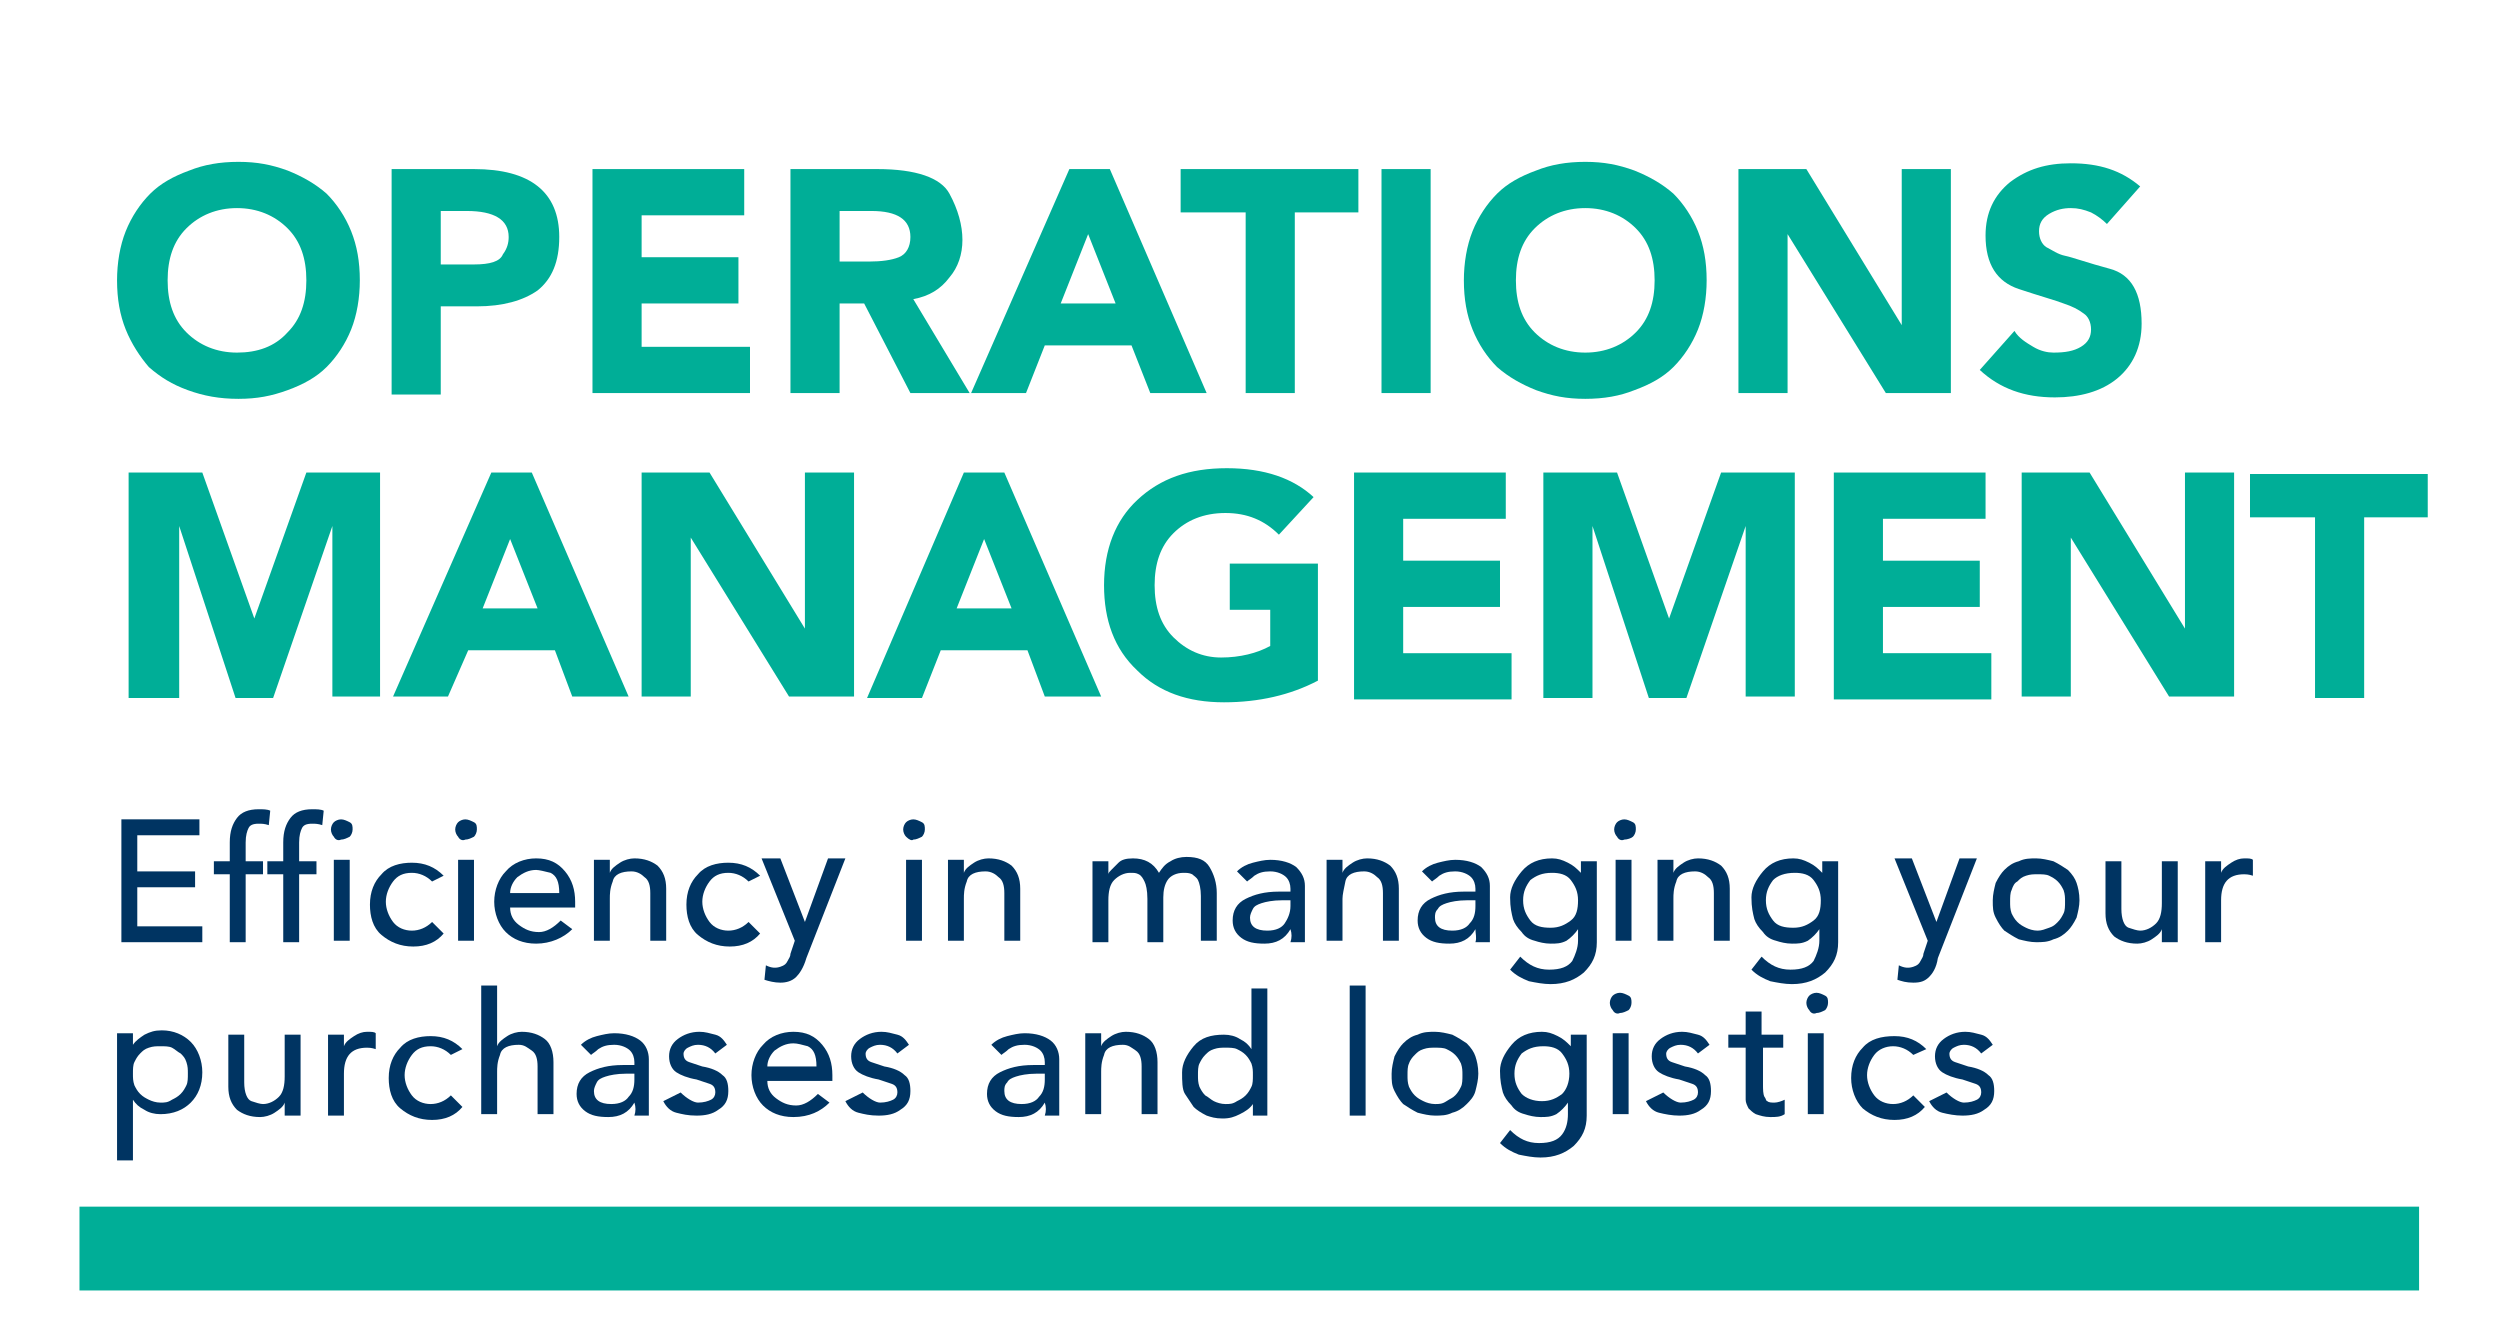 <?xml version="1.0" encoding="utf-8"?>
<!-- Generator: Adobe Illustrator 24.2.0, SVG Export Plug-In . SVG Version: 6.00 Build 0)  -->
<svg version="1.1" id="Layer_1" xmlns="http://www.w3.org/2000/svg" xmlns:xlink="http://www.w3.org/1999/xlink" x="0px" y="0px"
	 viewBox="0 0 173 92.2" style="enable-background:new 0 0 173 92.2;" xml:space="preserve">
<style type="text/css">
	.st0{fill:#00AE97;}
	.st1{fill:#003462;}
</style>
<g id="_x32_">
	<rect x="5.5" y="83.5" class="st0" width="161.9" height="5.8"/>
</g>
<g id="_x32__1_">
	<g>
		<path class="st1" d="M8.4,56.7h5.4v1.1H9.5v2.5h4v1.1h-4v2.7H14v1.1H8.4V56.7z"/>
		<path class="st1" d="M17.9,57c-0.4,0-0.6,0.1-0.7,0.3c-0.1,0.2-0.2,0.5-0.2,1v1.3h1.2v0.9h-1.2v4.7h-1.1v-4.7h-1.1v-0.9h1.1v-1.3
			c0-0.8,0.2-1.3,0.5-1.7c0.3-0.4,0.8-0.6,1.5-0.6c0.3,0,0.6,0,0.8,0.1l-0.1,1C18.3,57,18.1,57,17.9,57z"/>
		<path class="st1" d="M21.6,57c-0.4,0-0.6,0.1-0.7,0.3c-0.1,0.2-0.2,0.5-0.2,1v1.3h1.2v0.9h-1.2v4.7h-1.1v-4.7h-1.1v-0.9h1.1v-1.3
			c0-0.8,0.2-1.3,0.5-1.7c0.3-0.4,0.8-0.6,1.5-0.6c0.3,0,0.6,0,0.8,0.1l-0.1,1C22,57,21.8,57,21.6,57z"/>
		<path class="st1" d="M23.1,57.9c-0.1-0.1-0.2-0.3-0.2-0.5s0.1-0.4,0.2-0.5c0.1-0.1,0.3-0.2,0.5-0.2c0.2,0,0.4,0.1,0.6,0.2
			c0.2,0.1,0.2,0.3,0.2,0.5s-0.1,0.4-0.2,0.5c-0.2,0.1-0.4,0.2-0.6,0.2C23.4,58.2,23.2,58.1,23.1,57.9z M23.1,59.5h1.1v5.6h-1.1
			V59.5z"/>
		<path class="st1" d="M29.9,61c-0.4-0.4-0.9-0.6-1.4-0.6c-0.6,0-1,0.2-1.3,0.6c-0.3,0.4-0.5,0.9-0.5,1.4c0,0.5,0.2,1,0.5,1.4
			c0.3,0.4,0.8,0.6,1.3,0.6c0.5,0,1-0.2,1.4-0.6l0.8,0.8c-0.5,0.6-1.2,0.9-2.1,0.9c-0.9,0-1.6-0.3-2.2-0.8c-0.6-0.5-0.8-1.3-0.8-2.1
			c0-0.9,0.3-1.6,0.8-2.1c0.5-0.6,1.3-0.8,2.1-0.8c0.9,0,1.6,0.3,2.2,0.9L29.9,61z"/>
		<path class="st1" d="M31.7,57.9c-0.1-0.1-0.2-0.3-0.2-0.5s0.1-0.4,0.2-0.5c0.1-0.1,0.3-0.2,0.5-0.2c0.2,0,0.4,0.1,0.6,0.2
			c0.2,0.1,0.2,0.3,0.2,0.5s-0.1,0.4-0.2,0.5c-0.2,0.1-0.4,0.2-0.6,0.2C32,58.2,31.8,58.1,31.7,57.9z M31.7,59.5h1.1v5.6h-1.1V59.5z
			"/>
		<path class="st1" d="M37.1,65.3c-0.9,0-1.6-0.3-2.1-0.8s-0.8-1.3-0.8-2.1c0-0.8,0.3-1.6,0.8-2.1c0.5-0.6,1.3-0.9,2.1-0.9
			c0.9,0,1.5,0.3,2,0.9s0.7,1.3,0.7,2.1v0.4h-4.5c0,0.5,0.2,0.9,0.6,1.2c0.4,0.3,0.8,0.5,1.4,0.5c0.5,0,1-0.3,1.5-0.8l0.8,0.6
			C39,64.9,38.1,65.3,37.1,65.3z M37.1,60.2c-0.5,0-0.9,0.2-1.3,0.5c-0.3,0.3-0.5,0.7-0.5,1.1h3.4c0-0.8-0.2-1.2-0.6-1.4
			C37.7,60.3,37.3,60.2,37.1,60.2z"/>
		<path class="st1" d="M41.1,59.5h1.1v0.9h0c0.1-0.3,0.4-0.5,0.7-0.7c0.3-0.2,0.7-0.3,1-0.3c0.7,0,1.2,0.2,1.6,0.5
			c0.4,0.4,0.6,0.9,0.6,1.6v3.6h-1.1v-3.3c0-0.5-0.1-0.9-0.4-1.1c-0.2-0.2-0.5-0.4-0.9-0.4c-0.7,0-1.2,0.2-1.3,0.7
			c-0.2,0.5-0.2,0.9-0.2,1.2v2.9h-1.1V59.5z"/>
		<path class="st1" d="M51.8,61c-0.4-0.4-0.9-0.6-1.4-0.6c-0.6,0-1,0.2-1.3,0.6c-0.3,0.4-0.5,0.9-0.5,1.4c0,0.5,0.2,1,0.5,1.4
			c0.3,0.4,0.8,0.6,1.3,0.6c0.5,0,1-0.2,1.4-0.6l0.8,0.8c-0.5,0.6-1.2,0.9-2.1,0.9c-0.9,0-1.6-0.3-2.2-0.8c-0.6-0.5-0.8-1.3-0.8-2.1
			c0-0.9,0.3-1.6,0.8-2.1c0.5-0.6,1.3-0.8,2.1-0.8c0.9,0,1.6,0.3,2.2,0.9L51.8,61z"/>
		<path class="st1" d="M55.1,67.6C54.8,67.9,54.4,68,54,68s-0.8-0.1-1.1-0.2l0.1-1c0.4,0.2,0.7,0.2,1,0.1c0.3-0.1,0.4-0.2,0.5-0.4
			c0.1-0.2,0.2-0.3,0.2-0.5l0.3-0.9l-2.3-5.7H54l1.7,4.4h0l1.6-4.4h1.2l-2.7,6.9C55.6,67,55.3,67.4,55.1,67.6z"/>
		<path class="st1" d="M62.7,57.9c-0.1-0.1-0.2-0.3-0.2-0.5s0.1-0.4,0.2-0.5c0.1-0.1,0.3-0.2,0.5-0.2c0.2,0,0.4,0.1,0.6,0.2
			c0.2,0.1,0.2,0.3,0.2,0.5s-0.1,0.4-0.2,0.5c-0.2,0.1-0.4,0.2-0.6,0.2C63.1,58.2,62.9,58.1,62.7,57.9z M62.7,59.5h1.1v5.6h-1.1
			V59.5z"/>
		<path class="st1" d="M65.6,59.5h1.1v0.9h0c0.1-0.3,0.4-0.5,0.7-0.7c0.3-0.2,0.7-0.3,1-0.3c0.7,0,1.2,0.2,1.6,0.5
			c0.4,0.4,0.6,0.9,0.6,1.6v3.6h-1.1v-3.3c0-0.5-0.1-0.9-0.4-1.1c-0.2-0.2-0.5-0.4-0.9-0.4c-0.7,0-1.2,0.2-1.3,0.7
			c-0.2,0.5-0.2,0.9-0.2,1.2v2.9h-1.1V59.5z"/>
		<path class="st1" d="M78.4,59.4c0.8,0,1.4,0.3,1.8,1c0.2-0.3,0.4-0.6,0.8-0.8c0.3-0.2,0.7-0.3,1.1-0.3c0.8,0,1.3,0.2,1.6,0.7
			s0.5,1.1,0.5,1.8v3.3h-1.1V62c0-0.5-0.1-0.9-0.2-1.1c-0.1-0.2-0.3-0.3-0.4-0.4c-0.2-0.1-0.4-0.1-0.6-0.1c-0.5,0-0.9,0.2-1.1,0.5
			c-0.2,0.3-0.3,0.7-0.3,1.2v3.1h-1.1v-3c0-0.6-0.1-1-0.2-1.2c-0.1-0.2-0.2-0.4-0.4-0.5c-0.2-0.1-0.3-0.1-0.6-0.1
			c-0.4,0-0.8,0.2-1.1,0.5c-0.3,0.3-0.4,0.8-0.4,1.4v2.9h-1.1v-5.6h1.1v0.9h0c0-0.1,0.1-0.2,0.2-0.3s0.3-0.3,0.5-0.5
			C77.6,59.5,77.9,59.4,78.4,59.4z"/>
		<path class="st1" d="M89.3,64.3c-0.4,0.7-1,1-1.8,1c-0.7,0-1.2-0.1-1.6-0.4c-0.4-0.3-0.6-0.7-0.6-1.2c0-0.7,0.3-1.2,0.9-1.5
			c0.6-0.3,1.3-0.5,2.3-0.5h0.8v-0.2c0-0.3-0.1-0.6-0.3-0.8c-0.2-0.2-0.6-0.4-1.1-0.4s-0.8,0.1-1.1,0.3c-0.2,0.2-0.4,0.3-0.5,0.4
			l-0.7-0.7c0.3-0.3,0.7-0.5,1.1-0.6c0.4-0.1,0.8-0.2,1.2-0.2c0.8,0,1.4,0.2,1.8,0.5c0.4,0.4,0.6,0.8,0.6,1.3v2.9c0,0.4,0,0.7,0,1
			h-1C89.4,64.9,89.4,64.6,89.3,64.3L89.3,64.3z M86.5,63.5c0,0.6,0.4,0.9,1.2,0.9c0.6,0,1-0.2,1.2-0.5s0.4-0.7,0.4-1.2v-0.4h-0.6
			c-0.6,0-1.1,0.1-1.4,0.2c-0.3,0.1-0.5,0.2-0.6,0.4C86.6,63.1,86.5,63.3,86.5,63.5z"/>
		<path class="st1" d="M91.8,59.5h1.1v0.9h0c0.1-0.3,0.4-0.5,0.7-0.7c0.3-0.2,0.7-0.3,1-0.3c0.7,0,1.2,0.2,1.6,0.5
			c0.4,0.4,0.6,0.9,0.6,1.6v3.6h-1.1v-3.3c0-0.5-0.1-0.9-0.4-1.1c-0.2-0.2-0.5-0.4-0.9-0.4c-0.7,0-1.2,0.2-1.3,0.7s-0.2,0.9-0.2,1.2
			v2.9h-1.1V59.5z"/>
		<path class="st1" d="M102.1,64.3c-0.4,0.7-1,1-1.8,1c-0.7,0-1.2-0.1-1.6-0.4c-0.4-0.3-0.6-0.7-0.6-1.2c0-0.7,0.3-1.2,0.9-1.5
			c0.6-0.3,1.3-0.5,2.3-0.5h0.8v-0.2c0-0.3-0.1-0.6-0.3-0.8c-0.2-0.2-0.6-0.4-1.1-0.4s-0.8,0.1-1.1,0.3c-0.2,0.2-0.4,0.3-0.5,0.4
			l-0.7-0.7c0.3-0.3,0.7-0.5,1.1-0.6c0.4-0.1,0.8-0.2,1.2-0.2c0.8,0,1.4,0.2,1.8,0.5c0.4,0.4,0.6,0.8,0.6,1.3v2.9c0,0.4,0,0.7,0,1
			h-1C102.2,64.9,102.1,64.6,102.1,64.3L102.1,64.3z M99.3,63.5c0,0.6,0.4,0.9,1.2,0.9c0.6,0,1-0.2,1.2-0.5c0.3-0.3,0.4-0.7,0.4-1.2
			v-0.4h-0.6c-0.6,0-1.1,0.1-1.4,0.2c-0.3,0.1-0.5,0.2-0.6,0.4C99.3,63.1,99.3,63.3,99.3,63.5z"/>
		<path class="st1" d="M109.2,65.1v-0.8h0c-0.2,0.3-0.5,0.6-0.8,0.8c-0.4,0.2-0.7,0.2-1.1,0.2c-0.4,0-0.8-0.1-1.1-0.2
			c-0.4-0.1-0.7-0.3-0.9-0.6c-0.3-0.3-0.5-0.6-0.6-0.9c-0.1-0.4-0.2-0.8-0.2-1.5c0-0.6,0.3-1.2,0.8-1.8c0.5-0.6,1.2-0.9,2.1-0.9
			c0.4,0,0.7,0.1,1.1,0.3c0.4,0.2,0.6,0.4,0.9,0.7h0v-0.8h1.1v5.6c0,0.9-0.3,1.5-0.9,2.1c-0.6,0.5-1.3,0.8-2.3,0.8
			c-0.5,0-1-0.1-1.5-0.2c-0.5-0.2-0.9-0.4-1.3-0.8l0.7-0.9c0.6,0.6,1.2,0.9,2,0.9c0.8,0,1.3-0.2,1.6-0.6
			C109,66.1,109.2,65.6,109.2,65.1z M105.9,60.9c-0.3,0.4-0.5,0.8-0.5,1.4s0.2,1,0.5,1.4s0.8,0.5,1.4,0.5c0.6,0,1-0.2,1.4-0.5
			s0.5-0.8,0.5-1.4s-0.2-1-0.5-1.4s-0.8-0.5-1.3-0.5C106.7,60.4,106.3,60.6,105.9,60.9z"/>
		<path class="st1" d="M111.9,57.9c-0.1-0.1-0.2-0.3-0.2-0.5s0.1-0.4,0.2-0.5c0.1-0.1,0.3-0.2,0.5-0.2c0.2,0,0.4,0.1,0.6,0.2
			c0.2,0.1,0.2,0.3,0.2,0.5s-0.1,0.4-0.2,0.5s-0.4,0.2-0.6,0.2C112.2,58.2,112,58.1,111.9,57.9z M111.8,59.5h1.1v5.6h-1.1V59.5z"/>
		<path class="st1" d="M114.7,59.5h1.1v0.9h0c0.1-0.3,0.4-0.5,0.7-0.7c0.3-0.2,0.7-0.3,1-0.3c0.7,0,1.2,0.2,1.6,0.5
			c0.4,0.4,0.6,0.9,0.6,1.6v3.6h-1.1v-3.3c0-0.5-0.1-0.9-0.4-1.1c-0.2-0.2-0.5-0.4-0.9-0.4c-0.7,0-1.2,0.2-1.3,0.7
			c-0.2,0.5-0.2,0.9-0.2,1.2v2.9h-1.1V59.5z"/>
		<path class="st1" d="M125.9,65.1v-0.8h0c-0.2,0.3-0.5,0.6-0.8,0.8c-0.4,0.2-0.7,0.2-1.1,0.2c-0.4,0-0.8-0.1-1.1-0.2
			c-0.4-0.1-0.7-0.3-0.9-0.6c-0.3-0.3-0.5-0.6-0.6-0.9c-0.1-0.4-0.2-0.8-0.2-1.5c0-0.6,0.3-1.2,0.8-1.8c0.5-0.6,1.2-0.9,2.1-0.9
			c0.4,0,0.7,0.1,1.1,0.3c0.4,0.2,0.6,0.4,0.9,0.7h0v-0.8h1.1v5.6c0,0.9-0.3,1.5-0.9,2.1c-0.6,0.5-1.3,0.8-2.3,0.8
			c-0.5,0-1-0.1-1.5-0.2c-0.5-0.2-0.9-0.4-1.3-0.8l0.7-0.9c0.6,0.6,1.2,0.9,2,0.9c0.8,0,1.3-0.2,1.6-0.6
			C125.7,66.1,125.9,65.6,125.9,65.1z M122.7,60.9c-0.3,0.4-0.5,0.8-0.5,1.4s0.2,1,0.5,1.4s0.8,0.5,1.4,0.5c0.6,0,1-0.2,1.4-0.5
			s0.5-0.8,0.5-1.4s-0.2-1-0.5-1.4s-0.8-0.5-1.3-0.5C123.5,60.4,123,60.6,122.7,60.9z"/>
		<path class="st1" d="M133.5,67.6c-0.3,0.3-0.6,0.4-1.1,0.4c-0.5,0-0.8-0.1-1.1-0.2l0.1-1c0.4,0.2,0.7,0.2,1,0.1
			c0.3-0.1,0.4-0.2,0.5-0.4c0.1-0.2,0.2-0.3,0.2-0.5l0.3-0.9l-2.3-5.7h1.2l1.7,4.4h0l1.6-4.4h1.2l-2.7,6.9
			C134,67,133.7,67.4,133.5,67.6z"/>
		<path class="st1" d="M138.1,63.5c-0.2-0.4-0.2-0.7-0.2-1.2c0-0.4,0.1-0.8,0.2-1.2c0.2-0.4,0.4-0.7,0.6-0.9c0.3-0.3,0.6-0.5,1-0.6
			c0.4-0.2,0.8-0.2,1.2-0.2c0.4,0,0.8,0.1,1.2,0.2c0.4,0.2,0.7,0.4,1,0.6c0.3,0.3,0.5,0.6,0.6,0.9s0.2,0.7,0.2,1.2
			c0,0.4-0.1,0.8-0.2,1.2c-0.2,0.4-0.4,0.7-0.6,0.9c-0.3,0.3-0.6,0.5-1,0.6c-0.4,0.2-0.8,0.2-1.2,0.2c-0.4,0-0.8-0.1-1.2-0.2
			c-0.4-0.2-0.7-0.4-1-0.6C138.5,64.2,138.3,63.9,138.1,63.5z M139.2,61.6c-0.1,0.2-0.1,0.5-0.1,0.8c0,0.3,0,0.5,0.1,0.8
			c0.1,0.2,0.2,0.4,0.4,0.6c0.2,0.2,0.4,0.3,0.6,0.4s0.5,0.2,0.8,0.2c0.3,0,0.5-0.1,0.8-0.2s0.4-0.2,0.6-0.4
			c0.2-0.2,0.3-0.4,0.4-0.6c0.1-0.2,0.1-0.5,0.1-0.8c0-0.3,0-0.5-0.1-0.8c-0.1-0.2-0.2-0.4-0.4-0.6c-0.2-0.2-0.4-0.3-0.6-0.4
			s-0.5-0.1-0.8-0.1c-0.3,0-0.5,0-0.8,0.1s-0.4,0.2-0.6,0.4C139.4,61.1,139.3,61.3,139.2,61.6z"/>
		<path class="st1" d="M150.7,65.2h-1.1v-0.9h0c-0.1,0.3-0.4,0.5-0.7,0.7c-0.3,0.2-0.7,0.3-1,0.3c-0.7,0-1.2-0.2-1.6-0.5
			c-0.4-0.4-0.6-0.9-0.6-1.6v-3.6h1.1v3.3c0,0.7,0.2,1.2,0.5,1.3c0.3,0.1,0.6,0.2,0.8,0.2c0.4,0,0.8-0.2,1.1-0.5
			c0.3-0.3,0.4-0.8,0.4-1.4v-2.9h1.1V65.2z"/>
		<path class="st1" d="M155.3,60.5c-1.1,0-1.6,0.6-1.6,1.8v2.9h-1.1v-5.6h1.1v0.8h0c0.1-0.3,0.4-0.5,0.7-0.7
			c0.3-0.2,0.6-0.3,0.9-0.3c0.3,0,0.5,0,0.6,0.1l0,1.1C155.6,60.5,155.4,60.5,155.3,60.5z"/>
		<path class="st1" d="M8.1,71.5h1.1v0.8h0c0.2-0.3,0.5-0.5,0.8-0.7c0.4-0.2,0.7-0.3,1.2-0.3c0.8,0,1.5,0.3,2,0.8s0.8,1.3,0.8,2.1
			c0,0.9-0.3,1.6-0.8,2.1s-1.2,0.8-2.1,0.8c-0.4,0-0.8-0.1-1.1-0.3c-0.4-0.2-0.6-0.4-0.8-0.7h0v4.2H8.1V71.5z M11.9,72.5
			c-0.2-0.1-0.5-0.1-0.8-0.1s-0.5,0-0.8,0.1s-0.4,0.2-0.6,0.4c-0.2,0.2-0.3,0.4-0.4,0.6c-0.1,0.2-0.1,0.5-0.1,0.8
			c0,0.3,0,0.5,0.1,0.8c0.1,0.2,0.2,0.4,0.4,0.6c0.2,0.2,0.4,0.3,0.6,0.4s0.5,0.2,0.8,0.2s0.5,0,0.8-0.2c0.2-0.1,0.4-0.2,0.6-0.4
			c0.2-0.2,0.3-0.4,0.4-0.6c0.1-0.2,0.1-0.5,0.1-0.8c0-0.3,0-0.5-0.1-0.8s-0.2-0.4-0.4-0.6C12.3,72.8,12.1,72.6,11.9,72.5z"/>
		<path class="st1" d="M20.8,77.2h-1.1v-0.9h0c-0.1,0.3-0.4,0.5-0.7,0.7c-0.3,0.2-0.7,0.3-1,0.3c-0.7,0-1.2-0.2-1.6-0.5
			c-0.4-0.4-0.6-0.9-0.6-1.6v-3.6h1.1v3.3c0,0.7,0.2,1.2,0.5,1.3s0.6,0.2,0.8,0.2c0.4,0,0.8-0.2,1.1-0.5c0.3-0.3,0.4-0.8,0.4-1.4
			v-2.9h1.1V77.2z"/>
		<path class="st1" d="M25.4,72.5c-1.1,0-1.6,0.6-1.6,1.8v2.9h-1.1v-5.6h1.1v0.8h0c0.1-0.3,0.4-0.5,0.7-0.7c0.3-0.2,0.6-0.3,0.9-0.3
			s0.5,0,0.6,0.1l0,1.1C25.7,72.5,25.5,72.5,25.4,72.5z"/>
		<path class="st1" d="M31.2,73c-0.4-0.4-0.9-0.6-1.4-0.6c-0.6,0-1,0.2-1.3,0.6c-0.3,0.4-0.5,0.9-0.5,1.4s0.2,1,0.5,1.4
			s0.8,0.6,1.3,0.6c0.5,0,1-0.2,1.4-0.6l0.8,0.8c-0.5,0.6-1.2,0.9-2.1,0.9c-0.9,0-1.6-0.3-2.2-0.8c-0.6-0.5-0.8-1.3-0.8-2.1
			c0-0.9,0.3-1.6,0.8-2.1c0.5-0.6,1.3-0.8,2.1-0.8c0.9,0,1.6,0.3,2.2,0.9L31.2,73z"/>
		<path class="st1" d="M33.3,68.2h1.1v4.2h0c0.1-0.3,0.4-0.5,0.7-0.7c0.3-0.2,0.7-0.3,1-0.3c0.7,0,1.2,0.2,1.6,0.5s0.6,0.9,0.6,1.6
			v3.6h-1.1v-3.3c0-0.5-0.1-0.9-0.4-1.1s-0.5-0.4-0.9-0.4c-0.7,0-1.2,0.2-1.3,0.7c-0.2,0.5-0.2,0.9-0.2,1.2v2.9h-1.1V68.2z"/>
		<path class="st1" d="M43.9,76.3c-0.4,0.7-1,1-1.8,1c-0.7,0-1.2-0.1-1.6-0.4c-0.4-0.3-0.6-0.7-0.6-1.2c0-0.7,0.3-1.2,0.9-1.5
			c0.6-0.3,1.3-0.5,2.3-0.5h0.8v-0.2c0-0.3-0.1-0.6-0.3-0.8c-0.2-0.2-0.6-0.4-1.1-0.4c-0.5,0-0.8,0.1-1.1,0.3
			c-0.2,0.2-0.4,0.3-0.5,0.4l-0.7-0.7c0.3-0.3,0.7-0.5,1.1-0.6c0.4-0.1,0.8-0.2,1.2-0.2c0.8,0,1.4,0.2,1.8,0.5s0.6,0.8,0.6,1.3v2.9
			c0,0.4,0,0.7,0,1h-1C44,76.9,44,76.6,43.9,76.3L43.9,76.3z M41.1,75.5c0,0.6,0.4,0.9,1.2,0.9c0.6,0,1-0.2,1.2-0.5
			c0.3-0.3,0.4-0.7,0.4-1.2v-0.4h-0.6c-0.6,0-1.1,0.1-1.4,0.2c-0.3,0.1-0.5,0.2-0.6,0.4C41.2,75.1,41.1,75.3,41.1,75.5z"/>
		<path class="st1" d="M47.1,75.6c0.4,0.4,0.9,0.7,1.2,0.7c0.4,0,0.7-0.1,0.9-0.2s0.3-0.3,0.3-0.5c0-0.3-0.1-0.5-0.4-0.6
			c-0.3-0.1-0.6-0.2-0.9-0.3c-0.6-0.1-1.1-0.3-1.4-0.5s-0.5-0.6-0.5-1.1c0-0.5,0.2-0.9,0.6-1.2s0.9-0.5,1.5-0.5
			c0.4,0,0.7,0.1,1.1,0.2s0.6,0.4,0.8,0.7l-0.8,0.6c-0.3-0.4-0.7-0.6-1.2-0.6c-0.3,0-0.5,0.1-0.7,0.2c-0.2,0.1-0.3,0.3-0.3,0.4
			c0,0.3,0.1,0.5,0.4,0.6c0.3,0.1,0.6,0.2,0.9,0.3c0.6,0.1,1.1,0.3,1.4,0.6c0.3,0.2,0.4,0.6,0.4,1.1c0,0.6-0.2,1-0.7,1.3
			c-0.4,0.3-0.9,0.4-1.5,0.4c-0.6,0-1-0.1-1.4-0.2c-0.4-0.1-0.7-0.4-0.9-0.8L47.1,75.6z"/>
		<path class="st1" d="M54.9,77.3c-0.9,0-1.6-0.3-2.1-0.8S52,75.2,52,74.4c0-0.8,0.3-1.6,0.8-2.1c0.5-0.6,1.3-0.9,2.1-0.9
			c0.9,0,1.5,0.3,2,0.9s0.7,1.3,0.7,2.1v0.4h-4.5c0,0.5,0.2,0.9,0.6,1.2c0.4,0.3,0.8,0.5,1.4,0.5c0.5,0,1-0.3,1.5-0.8l0.8,0.6
			C56.8,76.9,56,77.3,54.9,77.3z M54.9,72.2c-0.5,0-0.9,0.2-1.3,0.5c-0.3,0.3-0.5,0.7-0.5,1.1h3.4c0-0.8-0.2-1.2-0.6-1.4
			C55.5,72.3,55.2,72.2,54.9,72.2z"/>
		<path class="st1" d="M59.7,75.6c0.4,0.4,0.9,0.7,1.2,0.7c0.4,0,0.7-0.1,0.9-0.2s0.3-0.3,0.3-0.5c0-0.3-0.1-0.5-0.4-0.6
			c-0.3-0.1-0.6-0.2-0.9-0.3c-0.6-0.1-1.1-0.3-1.4-0.5s-0.5-0.6-0.5-1.1c0-0.5,0.2-0.9,0.6-1.2s0.9-0.5,1.5-0.5
			c0.4,0,0.7,0.1,1.1,0.2s0.6,0.4,0.8,0.7l-0.8,0.6c-0.3-0.4-0.7-0.6-1.2-0.6c-0.3,0-0.5,0.1-0.7,0.2c-0.2,0.1-0.3,0.3-0.3,0.4
			c0,0.3,0.1,0.5,0.4,0.6c0.3,0.1,0.6,0.2,0.9,0.3c0.6,0.1,1.1,0.3,1.4,0.6c0.3,0.2,0.4,0.6,0.4,1.1c0,0.6-0.2,1-0.7,1.3
			c-0.4,0.3-0.9,0.4-1.5,0.4c-0.6,0-1-0.1-1.4-0.2c-0.4-0.1-0.7-0.4-0.9-0.8L59.7,75.6z"/>
		<path class="st1" d="M72.3,76.3c-0.4,0.7-1,1-1.8,1c-0.7,0-1.2-0.1-1.6-0.4c-0.4-0.3-0.6-0.7-0.6-1.2c0-0.7,0.3-1.2,0.9-1.5
			c0.6-0.3,1.3-0.5,2.3-0.5h0.8v-0.2c0-0.3-0.1-0.6-0.3-0.8c-0.2-0.2-0.6-0.4-1.1-0.4c-0.5,0-0.8,0.1-1.1,0.3
			c-0.2,0.2-0.4,0.3-0.5,0.4l-0.7-0.7c0.3-0.3,0.7-0.5,1.1-0.6c0.4-0.1,0.8-0.2,1.2-0.2c0.8,0,1.4,0.2,1.8,0.5s0.6,0.8,0.6,1.3v2.9
			c0,0.4,0,0.7,0,1h-1C72.4,76.9,72.4,76.6,72.3,76.3L72.3,76.3z M69.5,75.5c0,0.6,0.4,0.9,1.2,0.9c0.6,0,1-0.2,1.2-0.5
			c0.3-0.3,0.4-0.7,0.4-1.2v-0.4h-0.6c-0.6,0-1.1,0.1-1.4,0.2c-0.3,0.1-0.5,0.2-0.6,0.4C69.5,75.1,69.5,75.3,69.5,75.5z"/>
		<path class="st1" d="M75.1,71.5h1.1v0.9h0c0.1-0.3,0.4-0.5,0.7-0.7c0.3-0.2,0.7-0.3,1-0.3c0.7,0,1.2,0.2,1.6,0.5s0.6,0.9,0.6,1.6
			v3.6h-1.1v-3.3c0-0.5-0.1-0.9-0.4-1.1s-0.5-0.4-0.9-0.4c-0.7,0-1.2,0.2-1.3,0.7c-0.2,0.5-0.2,0.9-0.2,1.2v2.9h-1.1V71.5z"/>
		<path class="st1" d="M87.8,77.2h-1.1v-0.8h0c-0.2,0.3-0.5,0.5-0.9,0.7c-0.4,0.2-0.7,0.3-1.2,0.3s-0.8-0.1-1.1-0.2
			c-0.4-0.2-0.7-0.4-0.9-0.6c-0.2-0.3-0.4-0.6-0.6-0.9s-0.2-0.9-0.2-1.5c0-0.6,0.3-1.2,0.8-1.8s1.2-0.8,2.1-0.8
			c0.4,0,0.8,0.1,1.1,0.3c0.4,0.2,0.6,0.4,0.8,0.7h0v-4.2h1.1V77.2z M84,76.2c0.2,0.1,0.5,0.2,0.8,0.2s0.5,0,0.8-0.2
			c0.2-0.1,0.4-0.2,0.6-0.4c0.2-0.2,0.3-0.4,0.4-0.6c0.1-0.2,0.1-0.5,0.1-0.8c0-0.3,0-0.5-0.1-0.8c-0.1-0.2-0.2-0.4-0.4-0.6
			c-0.2-0.2-0.4-0.3-0.6-0.4c-0.2-0.1-0.5-0.1-0.8-0.1s-0.5,0-0.8,0.1s-0.4,0.2-0.6,0.4c-0.2,0.2-0.3,0.4-0.4,0.6
			c-0.1,0.2-0.1,0.5-0.1,0.8c0,0.3,0,0.5,0.1,0.8c0.1,0.2,0.2,0.4,0.4,0.6C83.6,75.9,83.8,76.1,84,76.2z"/>
		<path class="st1" d="M93.4,68.2h1.1v9h-1.1V68.2z"/>
		<path class="st1" d="M96.5,75.5c-0.2-0.4-0.2-0.7-0.2-1.2c0-0.4,0.1-0.8,0.2-1.2c0.2-0.4,0.4-0.7,0.6-0.9c0.3-0.3,0.6-0.5,1-0.6
			c0.4-0.2,0.8-0.2,1.2-0.2c0.4,0,0.8,0.1,1.2,0.2c0.4,0.2,0.7,0.4,1,0.6c0.3,0.3,0.5,0.6,0.6,0.9s0.2,0.7,0.2,1.2
			c0,0.4-0.1,0.8-0.2,1.2s-0.4,0.7-0.6,0.9c-0.3,0.3-0.6,0.5-1,0.6c-0.4,0.2-0.8,0.2-1.2,0.2c-0.4,0-0.8-0.1-1.2-0.2
			c-0.4-0.2-0.7-0.4-1-0.6C96.9,76.2,96.7,75.9,96.5,75.5z M97.5,73.6c-0.1,0.2-0.1,0.5-0.1,0.8c0,0.3,0,0.5,0.1,0.8
			c0.1,0.2,0.2,0.4,0.4,0.6c0.2,0.2,0.4,0.3,0.6,0.4s0.5,0.2,0.8,0.2c0.3,0,0.5,0,0.8-0.2s0.4-0.2,0.6-0.4c0.2-0.2,0.3-0.4,0.4-0.6
			c0.1-0.2,0.1-0.5,0.1-0.8c0-0.3,0-0.5-0.1-0.8c-0.1-0.2-0.2-0.4-0.4-0.6c-0.2-0.2-0.4-0.3-0.6-0.4s-0.5-0.1-0.8-0.1
			c-0.3,0-0.5,0-0.8,0.1s-0.4,0.2-0.6,0.4C97.8,73.1,97.6,73.3,97.5,73.6z"/>
		<path class="st1" d="M108.5,77.1v-0.8h0c-0.2,0.3-0.5,0.6-0.8,0.8c-0.4,0.2-0.7,0.2-1.1,0.2c-0.4,0-0.8-0.1-1.1-0.2
			c-0.4-0.1-0.7-0.3-0.9-0.6c-0.3-0.3-0.5-0.6-0.6-0.9c-0.1-0.4-0.2-0.8-0.2-1.5c0-0.6,0.3-1.2,0.8-1.8c0.5-0.6,1.2-0.9,2.1-0.9
			c0.4,0,0.7,0.1,1.1,0.3c0.4,0.2,0.6,0.4,0.9,0.7h0v-0.8h1.1v5.6c0,0.9-0.3,1.5-0.9,2.1c-0.6,0.5-1.3,0.8-2.3,0.8
			c-0.5,0-1-0.1-1.5-0.2c-0.5-0.2-0.9-0.4-1.3-0.8l0.7-0.9c0.6,0.6,1.2,0.9,2,0.9c0.8,0,1.3-0.2,1.6-0.6
			C108.4,78.1,108.5,77.6,108.5,77.1z M105.3,72.9c-0.3,0.4-0.5,0.8-0.5,1.4c0,0.6,0.2,1,0.5,1.4c0.3,0.3,0.8,0.5,1.4,0.5
			c0.6,0,1-0.2,1.4-0.5c0.3-0.3,0.5-0.8,0.5-1.4c0-0.6-0.2-1-0.5-1.4s-0.8-0.5-1.3-0.5C106.1,72.4,105.7,72.6,105.3,72.9z"/>
		<path class="st1" d="M111.6,69.9c-0.1-0.1-0.2-0.3-0.2-0.5s0.1-0.4,0.2-0.5c0.1-0.1,0.3-0.2,0.5-0.2c0.2,0,0.4,0.1,0.6,0.2
			c0.2,0.1,0.2,0.3,0.2,0.5s-0.1,0.4-0.2,0.5c-0.2,0.1-0.4,0.2-0.6,0.2C111.9,70.2,111.7,70.1,111.6,69.9z M111.6,71.5h1.1v5.6h-1.1
			V71.5z"/>
		<path class="st1" d="M115.1,75.6c0.4,0.4,0.9,0.7,1.2,0.7c0.4,0,0.7-0.1,0.9-0.2s0.3-0.3,0.3-0.5c0-0.3-0.1-0.5-0.4-0.6
			s-0.6-0.2-0.9-0.3c-0.6-0.1-1.1-0.3-1.4-0.5s-0.5-0.6-0.5-1.1c0-0.5,0.2-0.9,0.6-1.2c0.4-0.3,0.9-0.5,1.5-0.5
			c0.4,0,0.7,0.1,1.1,0.2s0.6,0.4,0.8,0.7l-0.8,0.6c-0.3-0.4-0.7-0.6-1.2-0.6c-0.3,0-0.5,0.1-0.7,0.2c-0.2,0.1-0.3,0.3-0.3,0.4
			c0,0.3,0.1,0.5,0.4,0.6s0.6,0.2,0.9,0.3c0.6,0.1,1.1,0.3,1.4,0.6c0.3,0.2,0.4,0.6,0.4,1.1c0,0.6-0.2,1-0.7,1.3
			c-0.4,0.3-0.9,0.4-1.5,0.4c-0.5,0-1-0.1-1.4-0.2c-0.4-0.1-0.7-0.4-0.9-0.8L115.1,75.6z"/>
		<path class="st1" d="M122.5,77.3c-0.4,0-0.7-0.1-1-0.2c-0.2-0.1-0.4-0.3-0.5-0.4c-0.1-0.2-0.2-0.4-0.2-0.6s0-0.5,0-0.7v-2.9h-1.2
			v-0.9h1.2v-1.6h1.1v1.6h1.5v0.9H122V75c0,0.4,0,0.7,0.1,0.9c0.1,0.1,0.1,0.3,0.2,0.3c0.1,0.1,0.3,0.1,0.5,0.1
			c0.2,0,0.5-0.1,0.7-0.2v1C123.2,77.3,122.9,77.3,122.5,77.3z"/>
		<path class="st1" d="M125.2,69.9c-0.1-0.1-0.2-0.3-0.2-0.5s0.1-0.4,0.2-0.5c0.1-0.1,0.3-0.2,0.5-0.2c0.2,0,0.4,0.1,0.6,0.2
			c0.2,0.1,0.2,0.3,0.2,0.5s-0.1,0.4-0.2,0.5c-0.2,0.1-0.4,0.2-0.6,0.2C125.5,70.2,125.3,70.1,125.2,69.9z M125.1,71.5h1.1v5.6h-1.1
			V71.5z"/>
		<path class="st1" d="M132.4,73c-0.4-0.4-0.9-0.6-1.4-0.6c-0.5,0-1,0.2-1.3,0.6c-0.3,0.4-0.5,0.9-0.5,1.4s0.2,1,0.5,1.4
			s0.8,0.6,1.3,0.6c0.5,0,1-0.2,1.4-0.6l0.8,0.8c-0.5,0.6-1.2,0.9-2.1,0.9c-0.9,0-1.6-0.3-2.2-0.8c-0.5-0.5-0.8-1.3-0.8-2.1
			c0-0.9,0.3-1.6,0.8-2.1c0.5-0.6,1.3-0.8,2.2-0.8c0.9,0,1.6,0.3,2.2,0.9L132.4,73z"/>
		<path class="st1" d="M134.7,75.6c0.4,0.4,0.9,0.7,1.2,0.7c0.4,0,0.7-0.1,0.9-0.2s0.3-0.3,0.3-0.5c0-0.3-0.1-0.5-0.4-0.6
			s-0.6-0.2-0.9-0.3c-0.6-0.1-1.1-0.3-1.4-0.5s-0.5-0.6-0.5-1.1c0-0.5,0.2-0.9,0.6-1.2c0.4-0.3,0.9-0.5,1.5-0.5
			c0.4,0,0.7,0.1,1.1,0.2s0.6,0.4,0.8,0.7l-0.8,0.6c-0.3-0.4-0.7-0.6-1.2-0.6c-0.3,0-0.5,0.1-0.7,0.2c-0.2,0.1-0.3,0.3-0.3,0.4
			c0,0.3,0.1,0.5,0.4,0.6s0.6,0.2,0.9,0.3c0.6,0.1,1.1,0.3,1.4,0.6c0.3,0.2,0.4,0.6,0.4,1.1c0,0.6-0.2,1-0.7,1.3
			c-0.4,0.3-0.9,0.4-1.5,0.4c-0.5,0-1-0.1-1.4-0.2c-0.4-0.1-0.7-0.4-0.9-0.8L134.7,75.6z"/>
	</g>
	<g>
		<path class="st0" d="M8.7,22.8c-0.4-1-0.6-2.1-0.6-3.4c0-1.2,0.2-2.4,0.6-3.4s1-1.9,1.7-2.6c0.7-0.7,1.6-1.2,2.7-1.6
			c1-0.4,2.1-0.6,3.4-0.6s2.3,0.2,3.4,0.6c1,0.4,1.9,0.9,2.7,1.6c0.7,0.7,1.3,1.6,1.7,2.6c0.4,1,0.6,2.1,0.6,3.4
			c0,1.2-0.2,2.4-0.6,3.4c-0.4,1-1,1.9-1.7,2.6c-0.7,0.7-1.6,1.2-2.7,1.6s-2.1,0.6-3.4,0.6S14.1,27.4,13,27s-1.9-0.9-2.7-1.6
			C9.7,24.7,9.1,23.8,8.7,22.8z M12.9,23c0.9,0.9,2.1,1.4,3.5,1.4S19,24,19.9,23c0.9-0.9,1.3-2.1,1.3-3.6s-0.4-2.7-1.3-3.6
			c-0.9-0.9-2.1-1.4-3.5-1.4s-2.6,0.5-3.5,1.4s-1.3,2.1-1.3,3.6S12,22.1,12.9,23z"/>
		<path class="st0" d="M32.8,11.7c3.9,0,5.9,1.6,5.9,4.7c0,1.7-0.5,2.9-1.5,3.7c-1,0.7-2.4,1.1-4.2,1.1h-2.5v6.1h-3.4V11.7H32.8z
			 M35.2,16.4c0-1.2-1-1.8-2.9-1.8h-1.8v3.7h2.3c1.1,0,1.8-0.2,2-0.7C35.1,17.2,35.2,16.8,35.2,16.4z"/>
		<path class="st0" d="M41,11.7h10.5v3.2h-7.1v2.9h6.7v3.2h-6.7V24h7.5v3.2H41V11.7z"/>
		<path class="st0" d="M54.7,11.7h6c2.7,0,4.4,0.6,5,1.7c0.6,1.1,0.9,2.2,0.9,3.2c0,1-0.3,1.9-0.9,2.6c-0.6,0.8-1.4,1.3-2.5,1.5
			l3.9,6.5H63L59.8,21h-1.7v6.2h-3.4V11.7z M58.1,18.1h2c0.9,0,1.6-0.1,2.1-0.3c0.5-0.2,0.8-0.7,0.8-1.4c0-1.2-0.9-1.8-2.7-1.8h-2.2
			V18.1z"/>
		<path class="st0" d="M74,11.7h2.8l6.7,15.5h-3.9l-1.3-3.3h-6L71,27.2h-3.8L74,11.7z M75.3,16.2L73.4,21h3.8L75.3,16.2z"/>
		<path class="st0" d="M86.1,14.7h-4.4v-3h12.3v3h-4.4v12.5h-3.4V14.7z"/>
		<path class="st0" d="M95.6,11.7H99v15.5h-3.4V11.7z"/>
		<path class="st0" d="M101.9,22.8c-0.4-1-0.6-2.1-0.6-3.4c0-1.2,0.2-2.4,0.6-3.4c0.4-1,1-1.9,1.7-2.6c0.7-0.7,1.6-1.2,2.7-1.6
			c1-0.4,2.1-0.6,3.4-0.6s2.3,0.2,3.4,0.6c1,0.4,1.9,0.9,2.7,1.6c0.7,0.7,1.3,1.6,1.7,2.6c0.4,1,0.6,2.1,0.6,3.4
			c0,1.2-0.2,2.4-0.6,3.4c-0.4,1-1,1.9-1.7,2.6c-0.7,0.7-1.6,1.2-2.7,1.6c-1,0.4-2.1,0.6-3.4,0.6s-2.3-0.2-3.4-0.6
			c-1-0.4-1.9-0.9-2.7-1.6C102.9,24.7,102.3,23.8,101.9,22.8z M106.2,23c0.9,0.9,2.1,1.4,3.5,1.4s2.6-0.5,3.5-1.4
			c0.9-0.9,1.3-2.1,1.3-3.6s-0.4-2.7-1.3-3.6c-0.9-0.9-2.1-1.4-3.5-1.4s-2.6,0.5-3.5,1.4s-1.3,2.1-1.3,3.6S105.3,22.1,106.2,23z"/>
		<path class="st0" d="M120.3,11.7h4.7l6.6,10.8h0V11.7h3.4v15.5h-4.5l-6.8-11h0v11h-3.4V11.7z"/>
		<path class="st0" d="M143.3,14.4c-0.5,0-1,0.1-1.5,0.4c-0.5,0.3-0.7,0.7-0.7,1.2c0,0.5,0.2,0.9,0.5,1.1c0.4,0.2,0.8,0.5,1.3,0.6
			s1.6,0.5,3.1,0.9c1.5,0.4,2.2,1.7,2.2,3.8c0,1.6-0.6,2.9-1.7,3.8c-1.1,0.9-2.6,1.3-4.3,1.3c-2.1,0-3.8-0.6-5.2-1.9l2.4-2.7
			c0.3,0.5,0.8,0.8,1.3,1.1c0.5,0.3,1,0.4,1.4,0.4c0.8,0,1.4-0.1,1.9-0.4s0.7-0.7,0.7-1.2c0-0.5-0.2-0.9-0.5-1.1
			c-0.4-0.3-0.8-0.5-1.4-0.7c-0.5-0.2-1.6-0.5-3.1-1c-1.5-0.5-2.3-1.7-2.3-3.7c0-1.6,0.6-2.8,1.7-3.7c1.2-0.9,2.5-1.3,4.2-1.3
			c2,0,3.5,0.5,4.8,1.6l-2.3,2.6c-0.3-0.3-0.7-0.6-1.1-0.8C144.2,14.5,143.8,14.4,143.3,14.4z"/>
		<path class="st0" d="M8.9,32.7H14l3.6,10.1h0l3.6-10.1h5.1v15.5H23V36.4h0l-4.1,11.9h-2.6l-3.9-11.9h0v11.9H8.9V32.7z"/>
		<path class="st0" d="M34,32.7h2.8l6.7,15.5h-3.9L38.4,45h-6L31,48.2h-3.8L34,32.7z M35.3,37.3l-1.9,4.8h3.8L35.3,37.3z"/>
		<path class="st0" d="M44.4,32.7h4.7l6.6,10.8h0V32.7h3.4v15.5h-4.5l-6.8-11h0v11h-3.4V32.7z"/>
		<path class="st0" d="M66.7,32.7h2.8l6.7,15.5h-3.9L71.1,45h-6l-1.3,3.3H60L66.7,32.7z M68.1,37.3l-1.9,4.8H70L68.1,37.3z"/>
		<path class="st0" d="M88.5,37c-1-1-2.2-1.5-3.7-1.5c-1.5,0-2.7,0.5-3.6,1.4s-1.3,2.1-1.3,3.6s0.4,2.7,1.3,3.6
			c0.9,0.9,2,1.4,3.3,1.4c1.3,0,2.5-0.3,3.4-0.8v-2.5h-2.8V39h6.1v8.1c-1.9,1-4.1,1.5-6.5,1.5c-2.5,0-4.5-0.7-6-2.2
			c-1.6-1.5-2.3-3.5-2.3-5.9c0-2.5,0.8-4.5,2.3-5.9c1.6-1.5,3.6-2.2,6.2-2.2c2.6,0,4.6,0.7,6,2L88.5,37z"/>
		<path class="st0" d="M93.7,32.7h10.5v3.2h-7.1v2.9h6.7v3.2h-6.7v3.2h7.5v3.2H93.7V32.7z"/>
		<path class="st0" d="M106.7,32.7h5.2l3.6,10.1h0l3.6-10.1h5.1v15.5h-3.4V36.4h0l-4.1,11.9h-2.6l-3.9-11.9h0v11.9h-3.4V32.7z"/>
		<path class="st0" d="M126.9,32.7h10.5v3.2h-7.1v2.9h6.7v3.2h-6.7v3.2h7.5v3.2h-10.9V32.7z"/>
		<path class="st0" d="M139.9,32.7h4.7l6.6,10.8h0V32.7h3.4v15.5h-4.5l-6.8-11h0v11h-3.4V32.7z"/>
		<path class="st0" d="M160.1,35.8h-4.4v-3h12.3v3h-4.4v12.5h-3.4V35.8z"/>
	</g>
</g>
</svg>
